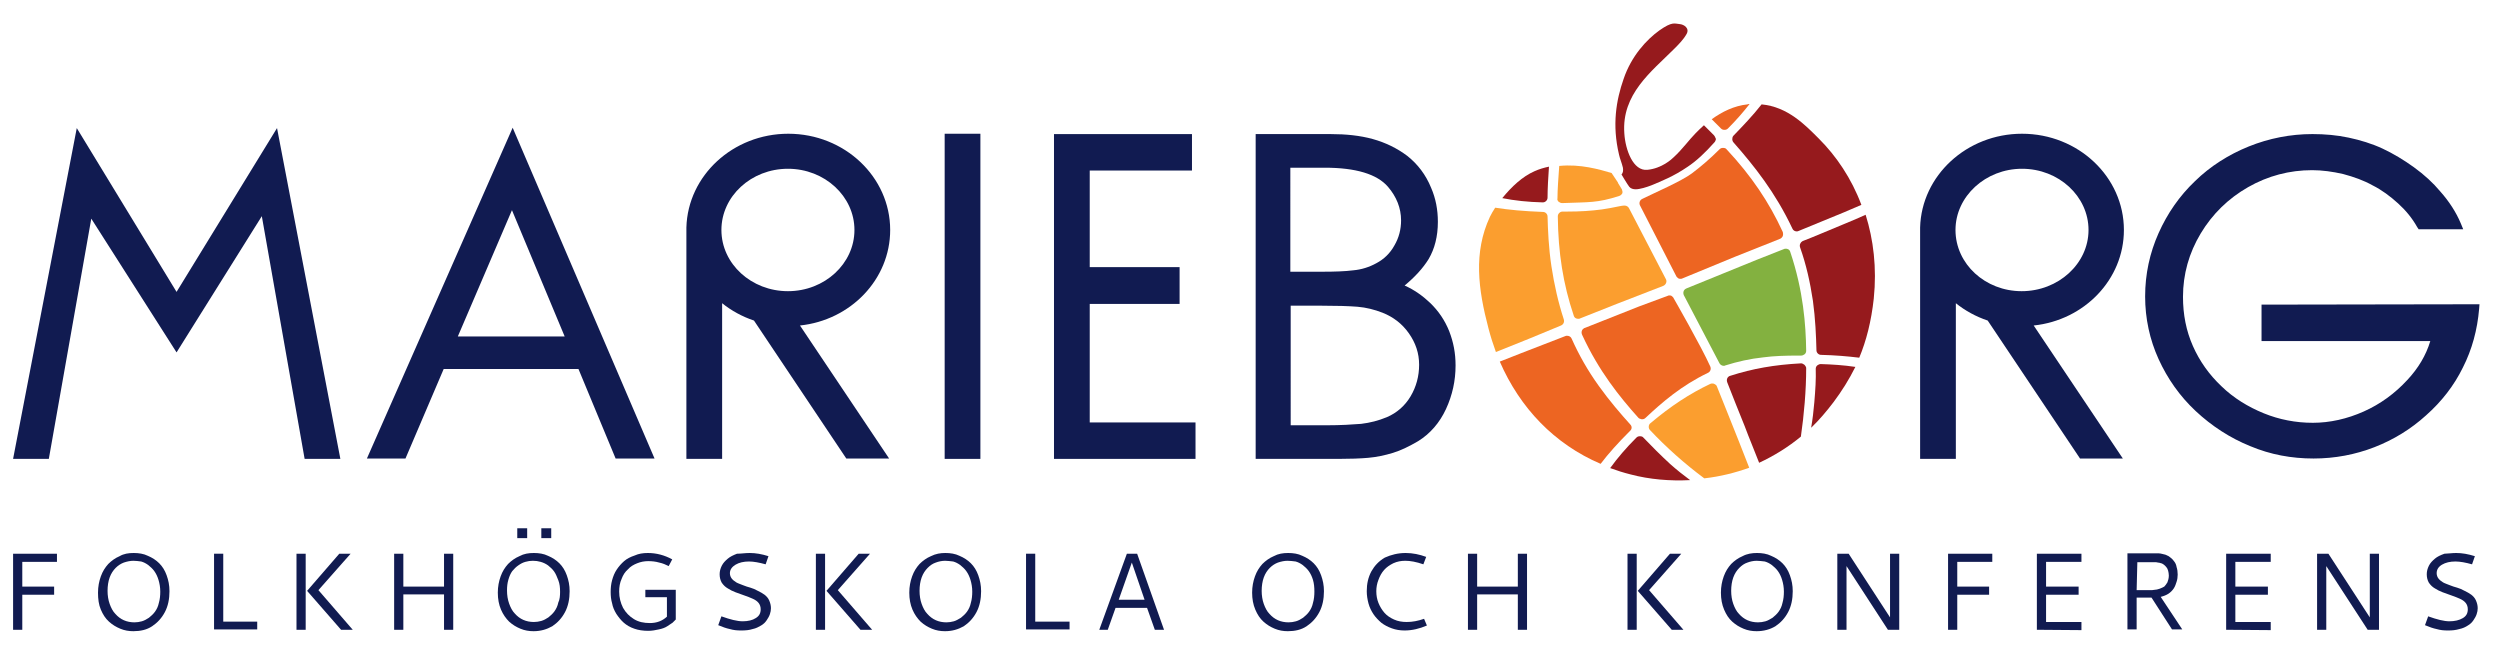 <?xml version="1.0" encoding="utf-8"?>
<!-- Generator: Adobe Illustrator 25.0.1, SVG Export Plug-In . SVG Version: 6.00 Build 0)  -->
<svg version="1.1"
	 id="svg8" xmlns:cc="http://creativecommons.org/ns#" xmlns:dc="http://purl.org/dc/elements/1.1/" xmlns:inkscape="http://www.inkscape.org/namespaces/inkscape" xmlns:rdf="http://www.w3.org/1999/02/22-rdf-syntax-ns#" xmlns:sodipodi="http://sodipodi.sourceforge.net/DTD/sodipodi-0.dtd" xmlns:svg="http://www.w3.org/2000/svg"
	 xmlns="http://www.w3.org/2000/svg" xmlns:xlink="http://www.w3.org/1999/xlink" x="0px" y="0px" viewBox="0 0 706.6 184.6"
	 style="enable-background:new 0 0 706.6 184.6;" xml:space="preserve">
<style type="text/css">
	.st0{fill:#111B51;}
	.st1{fill:#ED6522;}
	.st2{fill:#83B140;}
	.st3{fill:#961A1D;}
	.st4{fill:#FB9E2F;}
</style>
<sodipodi:namedview  bordercolor="#666666" borderopacity="1.0" id="base" inkscape:current-layer="layer1" inkscape:cx="-190" inkscape:cy="560" inkscape:document-units="mm" inkscape:pageopacity="0.0" inkscape:pageshadow="2" inkscape:window-height="1138" inkscape:window-maximized="1" inkscape:window-width="1920" inkscape:window-x="-8" inkscape:window-y="-8" inkscape:zoom="0.35" pagecolor="#ffffff" showgrid="false">
	</sodipodi:namedview>
<path id="path22" inkscape:connector-curvature="0" class="st0" d="M21.7,36.2l28.2,46.3l28.4-46.3l17.9,93.5H86.1L74,61.1
	L49.9,99.6L25.8,61.8l-12,67.9H3.7L21.7,36.2"/>
<path id="path24" inkscape:connector-curvature="0" class="st0" d="M277.1,129.7H267V37.8h10.1V129.7"/>
<path id="path26" inkscape:connector-curvature="0" class="st0" d="M337.9,129.7h-40V37.9h39v10.3H308v27.3h25.4v10.4H308v33.5h29.9
	V129.7"/>
<path id="path28" inkscape:connector-curvature="0" class="st0" d="M144.7,59.4l-15.3,35.7h30.2L144.7,59.4z M125.4,104.3
	l-10.8,25.3h-10.9l41.2-93.5l40.1,93.5h-11l-10.5-25.3L125.4,104.3"/>
<path id="path30" inkscape:connector-curvature="0" class="st0" d="M552.7,65c0-9.5,8.5-17.3,18.8-17.3c10.4,0,18.8,7.8,18.8,17.3
	s-8.5,17.3-18.9,17.3C561.1,82.3,552.7,74.6,552.7,65z M600.3,65c0-15-12.9-27.2-28.8-27.2c-15.6,0-28.4,11.8-28.8,26.5c0,0,0,0,0,0
	v65.4h10.1v-44c2.6,2.1,5.7,3.8,9,4.9l26.1,39h12.1l-25.2-37.6C589.1,90.5,600.3,79,600.3,65"/>
<path id="path32" inkscape:connector-curvature="0" class="st0" d="M203.9,65c0-9.5,8.4-17.3,18.8-17.3c10.4,0,18.8,7.8,18.8,17.3
	s-8.4,17.3-18.8,17.3C212.4,82.3,203.9,74.6,203.9,65L203.9,65z M251.6,65c0-15-12.9-27.2-28.8-27.2c-15.6,0-28.4,11.8-28.8,26.5
	c0,0,0,0,0,0v65.4h10.1v-44c2.6,2.1,5.7,3.8,9,4.9l26.1,39h12.1l-25.2-37.6C240.4,90.5,251.6,79,251.6,65"/>
<path id="path34" inkscape:connector-curvature="0" class="st0" d="M364.8,86.4h8.6c4.3,0,7.8,0.1,10.3,0.3c2.4,0.2,4.8,0.8,7.1,1.7
	c3,1.2,5.5,3.1,7.4,5.8c1.9,2.7,2.9,5.6,2.9,8.9c0,3.2-0.8,6.2-2.4,8.9c-1.6,2.7-3.9,4.7-6.7,5.9c-2.4,1-4.8,1.6-7.3,1.9
	c-2.5,0.2-5.8,0.4-9.6,0.4h-10.3V86.4L364.8,86.4z M394.1,69.4c-1.2,2.2-3,3.9-5.1,5c-2,1.1-4.2,1.8-6.5,2c-2.3,0.3-5.3,0.4-8.8,0.4
	h-9V47.4h9.7c8.8,0,14.8,1.8,17.9,5.4c2.4,2.8,3.7,6,3.7,9.5C396,64.8,395.4,67.2,394.1,69.4L394.1,69.4z M409.6,93.6
	c-1.2-3-3-5.7-5.4-8c-2.1-2-4.5-3.7-7.2-4.9c2.9-2.4,5.2-4.9,6.8-7.5c1.7-2.9,2.6-6.4,2.6-10.5c0-3.4-0.6-6.6-1.9-9.6
	c-1.5-3.7-3.8-6.7-6.7-9c-2.9-2.2-6.2-3.8-9.8-4.8c-3.6-1-7.6-1.4-11.8-1.4h-21.3v91.8h23.5c3.2,0,6-0.1,8.3-0.3
	c2.3-0.2,4.7-0.7,7-1.4s4.7-1.9,7.1-3.3c3.4-2.1,6.1-5.2,7.9-9.1c1.8-3.9,2.7-8,2.7-12.3C411.4,99.8,410.8,96.7,409.6,93.6"/>
<path id="path36" inkscape:connector-curvature="0" class="st0" d="M639.2,86.1v10.3h47.7c-1.2,4-3.4,7.7-6.5,11
	c-3.5,3.8-7.6,6.8-12.3,8.9c-4.7,2.1-9.6,3.2-14.4,3.2c-4.8,0-9.5-0.9-13.9-2.7c-4.4-1.8-8.5-4.3-11.9-7.6
	c-3.5-3.3-6.2-7.1-8.1-11.4c-1.9-4.3-2.8-8.9-2.8-13.9c0-6.4,1.7-12.4,5-17.9c3.3-5.5,7.8-9.9,13.4-13.1c5.6-3.2,11.7-4.8,18.1-4.8
	c2.8,0,5.8,0.4,8.8,1.1c3,0.8,5.8,1.8,8.3,3.2c2.6,1.3,5,3.1,7.2,5.1c2.2,2,4,4.2,5.4,6.7l0.4,0.6h12.6l-0.7-1.7
	c-1.3-3.1-3.3-6.2-5.8-9c-2-2.4-4.5-4.7-7.4-6.8c-2.9-2.1-5.9-3.9-8.9-5.3s-6.3-2.4-9.6-3.1c-3.3-0.7-6.7-1-10.2-1
	c-6.2,0-12.3,1.2-18,3.5c-5.7,2.3-10.9,5.6-15.2,9.8c-4.4,4.2-7.8,9.1-10.3,14.7c-2.5,5.6-3.8,11.6-3.8,17.9
	c0,6.2,1.3,12.2,3.8,17.7c2.5,5.5,6,10.5,10.5,14.7c4.5,4.2,9.7,7.6,15.4,9.9c5.7,2.4,11.7,3.5,17.9,3.5c6,0,11.8-1.1,17.2-3.2
	c5.4-2.1,10.3-5.1,14.6-9c4.4-3.9,7.9-8.4,10.4-13.5c2.6-5.1,4.1-10.7,4.6-16.6l0.1-1.3L639.2,86.1"/>
<g>
	<path id="path46" inkscape:connector-curvature="0" class="st1" d="M460.8,120c-2.7-3-5.9-6.7-8.9-10.9c-3.1-4.3-5.6-8.7-7.7-13.4
		c-0.2-0.5-0.7-0.8-1.3-0.8c-0.2,0-0.3,0-0.5,0.1L430,99.8l-6.1,2.4c5.7,13.1,15.4,23.3,28.5,28.9c2.2-2.9,4.9-5.9,8.3-9.3
		C461.3,121.3,461.3,120.5,460.8,120"/>
	<path id="path52" inkscape:connector-curvature="0" class="st1" d="M486.4,36.3c0.3,0.3,0.6,0.4,1,0.4h0c0.4,0,0.7-0.1,1-0.4
		c2.3-2.3,4.3-4.6,6.1-6.9c-0.2,0-0.4,0-0.6,0.1c-3.8,0.4-7.2,2.1-10.1,4.2C484.7,34.6,485.5,35.4,486.4,36.3"/>
	<path id="path56" inkscape:connector-curvature="0" class="st1" d="M473.1,84.4c-0.1-0.3-0.4-0.6-0.7-0.8c-0.2-0.1-0.4-0.1-0.5-0.1
		c-0.2,0-0.4,0-0.5,0.1l-8.1,3l-15.4,6.1c-0.1,0-0.1,0-0.2,0.1c-0.6,0.3-0.9,1.1-0.5,1.9c4.7,10.2,10.6,17.5,15.8,23.3
		c0.2,0.3,0.6,0.4,1,0.5c0,0,0,0,0.1,0c0.4,0,0.7-0.1,1-0.4c4.7-4.4,10.1-9.1,17.6-12.7c0.7-0.3,1-1.1,0.7-1.8
		C480.9,98,473.1,84.4,473.1,84.4"/>
	<path id="path60" inkscape:connector-curvature="0" class="st1" d="M473.7,77.9c0.1,0.3,0.4,0.6,0.7,0.8c0.2,0.1,0.4,0.1,0.6,0.1
		c0.2,0,0.3,0,0.5-0.1l14.8-6.1l12.8-5.1c0.3-0.1,0.6-0.4,0.8-0.8c0.1-0.3,0.1-0.7,0-1.1c-3.9-8.5-8.9-15.9-15.9-23.4
		c-0.2-0.3-0.6-0.4-1-0.4c0,0,0,0,0,0c-0.4,0-0.7,0.1-1,0.4c-2.8,2.8-5.3,4.9-7.8,6.8c-3.1,2.3-10.6,5.5-14,7.2
		c-0.7,0.3-1,1.1-0.7,1.8L473.7,77.9"/>
</g>
<path id="path62" inkscape:connector-curvature="0" class="st2" d="M506,71.2c-0.1-0.4-0.4-0.7-0.7-0.8c-0.2-0.1-0.4-0.1-0.6-0.1
	c-0.2,0-0.3,0-0.5,0.1l-7.6,3l-19.9,8.1c-0.1,0-0.1,0.1-0.2,0.1c-0.6,0.3-0.9,1-0.6,1.8l10,19.1c0.2,0.5,0.7,0.9,1.3,0.9
	c0.1,0,0.3,0,0.4-0.1c3.5-1.1,7-1.9,10.8-2.3c3-0.4,6.2-0.5,10.1-0.5c0.2,0,0.4,0,0.6,0h0c0.4,0,0.7-0.2,1-0.4
	c0.3-0.3,0.4-0.6,0.4-1C510.4,91.8,509.7,82.2,506,71.2"/>
<g>
	<path id="path38" inkscape:connector-curvature="0" class="st3" d="M484.4,38.2c-0.9-0.9-1.8-1.8-2.8-2.8c-0.8,0.7-1.6,1.5-2.3,2.2
		c-1.8,1.8-3.8,4.6-6.2,6.8c-0.6,0.6-3.4,3.2-7.5,3.6c-4,0.4-6.2-5.6-6.5-10.3c-0.8-11.1,7.6-17.4,14.1-23.9
		c1.3-1.3,2.6-2.6,3.5-4.2s-0.7-2.7-2-2.8c-1.4-0.1-2-0.8-5.7,1.8c-3.6,2.6-7.9,7.2-10.1,13.7c-2.1,6-3.3,13-1.3,21.4
		c0.2,1,0.8,2.4,1.1,3.7c0.1,0.7,0.1,1.4-0.4,1.9c0,0,1.7,2.9,2.2,3.5c0.4,0.5,1.1,0.7,1.8,0.7c1.2,0,3.1-0.6,4.4-1.1
		c2.9-1.2,6.4-2.6,10.2-5.2c2.6-1.7,5.1-4.1,7.6-6.9c0.3-0.3,0.4-0.6,0.5-1C484.8,38.9,484.7,38.5,484.4,38.2"/>
	<path id="path40" inkscape:connector-curvature="0" class="st3" d="M464.5,123.7c-0.2-0.3-0.6-0.4-1-0.4c0,0,0,0,0,0
		c-0.4,0-0.7,0.1-1,0.4c-2.9,2.9-5.3,5.7-7.4,8.6c1.9,0.7,3.8,1.3,5.8,1.8c5.3,1.4,11.1,1.9,16.8,1.6c-1.9-1.4-3.8-2.9-5.7-4.6
		C469.4,128.7,466.8,126.1,464.5,123.7"/>
	<path id="path42" inkscape:connector-curvature="0" class="st3" d="M436,57.2c0.4,0,0.7-0.1,1-0.4c0.3-0.3,0.4-0.6,0.4-1
		c0-2.4,0.2-5.9,0.4-8.7c-1.4,0.3-2.8,0.7-4.1,1.3c-3.4,1.5-6.4,4.3-9.1,7.6C428.1,56.7,431.9,57.1,436,57.2L436,57.2"/>
	<path id="path50" inkscape:connector-curvature="0" class="st3" d="M490,40.3c5.8,6.6,11.8,14.1,16.6,24.3c0.2,0.5,0.7,0.8,1.2,0.8
		c0.2,0,0.3,0,0.5-0.1c3.2-1.3,8.1-3.3,12.9-5.3c1.7-0.7,3.3-1.4,4.9-2.1c-2.8-7.5-7.1-13.8-12-18.7c-3.9-3.9-8.8-9-16.2-9.7
		c-2.5,3.2-5.4,6.2-8,8.9C489.5,38.9,489.5,39.8,490,40.3"/>
	<path id="path58" inkscape:connector-curvature="0" class="st3" d="M521.5,63.2c-4.4,1.8-9,3.8-11.9,4.9c-0.1,0-0.1,0.1-0.2,0.1
		c-0.5,0.3-0.9,1-0.6,1.8c1.7,4.8,2.8,9.7,3.6,15c0.7,5.1,0.9,10,1,14c0,0.7,0.6,1.3,1.3,1.3c4,0.1,7.5,0.4,10.8,0.8
		c2-4.8,3.4-10.3,4.1-16.7c0.9-8.7-0.1-16.7-2.3-23.7C525.4,61.6,523.4,62.4,521.5,63.2"/>
	<path id="path64" inkscape:connector-curvature="0" class="st3" d="M510,103.1c-0.3-0.2-0.6-0.4-0.9-0.4c0,0-0.1,0-0.1,0
		c-7.5,0.4-13.7,1.5-19.9,3.5c-0.1,0-0.2,0.1-0.3,0.1c-0.6,0.3-0.9,1-0.6,1.8c1.6,4,3.2,8.2,4.9,12.3c1.3,3.5,2.8,7,4.1,10.4
		c4.3-2,8.3-4.5,11.8-7.4c0.9-6.2,1.5-13.1,1.5-19.4C510.5,103.8,510.3,103.4,510,103.1"/>
	<path id="path66" inkscape:connector-curvature="0" class="st3" d="M514.6,102.9c-0.4,0-0.7,0.2-1,0.4c-0.3,0.3-0.4,0.6-0.4,1
		c0.1,2.8-0.1,5.9-0.4,9.4c-0.2,2.4-0.5,4.9-0.9,7.2c2.3-2.2,4.4-4.7,6.3-7.2c2.4-3.2,4.4-6.4,6.2-10
		C521.1,103.2,517.8,103,514.6,102.9L514.6,102.9"/>
</g>
<g>
	<path id="path44" inkscape:connector-curvature="0" class="st4" d="M441.2,92c0.7-0.3,1-1,0.8-1.7c-1.6-4.9-2.7-9.8-3.5-15
		c-0.8-5.3-1-10.3-1.1-14.1c0-0.7-0.6-1.3-1.3-1.3c-5.4-0.2-9.7-0.6-13.5-1.2c-0.6,0.9-1.1,1.8-1.5,2.6c-4.7,10.1-3.3,20.5-0.4,31.5
		c0.6,2.3,1.3,4.5,2.1,6.7l9.7-3.9L441.2,92"/>
	<path id="path48" inkscape:connector-curvature="0" class="st4" d="M440.5,57c0.3,0.2,0.6,0.4,1,0.4h0.1c7.6-0.3,9.8,0,16-2
		c0.4-0.1,0.7-0.4,0.9-0.7c0.2-0.4,0-0.9-0.1-1.2l-1.1-1.8l0-0.1l-1.8-2.7c-3.4-1-8.8-2.6-14.8-2c-0.2,2.9-0.5,6.7-0.5,9.2
		C440.1,56.3,440.2,56.7,440.5,57"/>
	<path id="path54" inkscape:connector-curvature="0" class="st4" d="M470.1,80.8c0.7-0.3,1.1-1.1,0.8-1.8l-10.4-20
		c-0.2-0.5-0.7-0.9-1.3-0.9c-1.2,0-2.9,0.6-6.5,1.1c-3,0.4-6.1,0.6-9.7,0.6c-0.4,0-0.9,0-1.3,0h0c-0.4,0-0.7,0.1-1,0.4
		s-0.4,0.6-0.4,1c0.1,10.2,1.5,19.1,4.5,28c0.1,0.4,0.4,0.7,0.7,0.8c0.2,0.1,0.4,0.1,0.6,0.1c0.2,0,0.4,0,0.5-0.1l10.6-4.2
		L470.1,80.8"/>
	<path id="path68" inkscape:connector-curvature="0" class="st4" d="M485.3,109.3c-0.1-0.4-0.4-0.6-0.8-0.8
		c-0.2-0.1-0.3-0.1-0.5-0.1c-0.2,0-0.4,0-0.6,0.1c-5.9,2.8-11.2,6.3-16.9,11.1c-0.3,0.2-0.5,0.6-0.5,1c0,0.4,0.1,0.7,0.4,1
		c4.5,4.8,9.9,9.6,15.3,13.6c4.5-0.5,8.8-1.6,12.7-3c-1-2.4-1.9-5-2.9-7.4C489.4,119.6,487.3,114.2,485.3,109.3"/>
</g>
<path id="path70" inkscape:connector-curvature="0" class="st0" d="M6.3,158.8v7h9v2.3h-9v9.9H3.7v-21.5h12.4v2.3H6.3"/>
<path id="path72" inkscape:connector-curvature="0" class="st0" d="M37.7,158.5c-0.9,0-1.8,0.2-2.7,0.5c-0.8,0.3-1.6,0.8-2.3,1.5
	c-0.7,0.7-1.3,1.6-1.7,2.7c-0.4,1.1-0.6,2.4-0.6,3.8c0,1.3,0.2,2.6,0.6,3.7c0.4,1.1,0.9,2.1,1.6,2.8c0.7,0.8,1.5,1.4,2.4,1.8
	c0.9,0.4,1.9,0.6,3,0.6c0.7,0,1.4-0.1,2.1-0.3c0.7-0.2,1.4-0.6,2-1c0.6-0.5,1.2-1,1.7-1.7c0.5-0.7,0.9-1.5,1.1-2.5
	c0.3-1,0.4-2.1,0.4-3.2c0-1.2-0.2-2.3-0.5-3.3c-0.3-1-0.7-1.8-1.2-2.5c-0.5-0.7-1.1-1.2-1.7-1.7c-0.7-0.5-1.3-0.8-2-1
	C39.1,158.6,38.4,158.5,37.7,158.5z M37.8,156.3c1.4,0,2.8,0.2,4,0.8c1.2,0.5,2.3,1.2,3.2,2.1c0.9,0.9,1.6,2,2.1,3.4
	c0.5,1.4,0.8,2.8,0.8,4.5c0,2.2-0.4,4.2-1.3,5.9c-0.9,1.7-2.1,3-3.6,4s-3.3,1.4-5.3,1.4c-1.3,0-2.5-0.2-3.7-0.7
	c-1.2-0.5-2.2-1.1-3.2-2c-1-0.9-1.7-2-2.3-3.4c-0.6-1.4-0.8-3-0.8-4.8c0-1.7,0.3-3.2,0.8-4.6c0.5-1.4,1.2-2.5,2.1-3.5
	c0.9-0.9,2-1.7,3.2-2.2C35,156.5,36.3,156.3,37.8,156.3"/>
<path id="path74" inkscape:connector-curvature="0" class="st0" d="M60.5,156.5h2.6v19.2h9.6v2.2H60.5V156.5"/>
<path id="path76" inkscape:connector-curvature="0" class="st0" d="M95.9,156.5h3.2L90,166.8l9.7,11.2h-3.3l-9.6-11L95.9,156.5z
	 M83.8,156.5h2.6V178h-2.6V156.5"/>
<path id="path78" inkscape:connector-curvature="0" class="st0" d="M125.5,156.5h2.6V178h-2.6v-10H114v10h-2.6v-21.5h2.6v9.3h11.5
	V156.5"/>
<path id="path80" inkscape:connector-curvature="0" class="st0" d="M153,149.3h2.8v2.8H153V149.3z M146.2,149.3h2.8v2.8h-2.8V149.3z
	 M158.3,167.3c0-1.2-0.1-2.3-0.5-3.3s-0.7-1.8-1.2-2.5c-0.5-0.7-1.1-1.2-1.7-1.7c-0.7-0.5-1.4-0.8-2.1-1c-0.7-0.2-1.4-0.3-2.2-0.3
	c-0.7,0-1.4,0.1-2.1,0.3c-0.7,0.2-1.3,0.5-2,1c-0.6,0.4-1.2,1-1.7,1.6c-0.5,0.7-0.8,1.4-1.1,2.4c-0.3,1-0.4,2-0.4,3.1
	c0,1.3,0.2,2.6,0.6,3.7c0.4,1.1,0.9,2.1,1.6,2.8c0.7,0.8,1.5,1.4,2.4,1.8c0.9,0.4,1.9,0.6,3,0.6c0.7,0,1.4-0.1,2.1-0.3
	c0.7-0.2,1.4-0.6,2-1c0.6-0.5,1.2-1,1.7-1.7c0.5-0.7,0.9-1.5,1.1-2.5C158.2,169.5,158.3,168.4,158.3,167.3L158.3,167.3z
	 M150.9,156.3c1.4,0,2.8,0.2,4,0.8c1.2,0.5,2.3,1.2,3.2,2.1c0.9,0.9,1.6,2,2.1,3.4s0.8,2.8,0.8,4.5c0,2.2-0.4,4.2-1.3,5.9
	c-0.9,1.7-2.1,3-3.6,4c-1.6,0.9-3.3,1.4-5.3,1.4c-1.3,0-2.5-0.2-3.7-0.7c-1.2-0.5-2.2-1.1-3.2-2c-0.9-0.9-1.7-2-2.3-3.4
	c-0.6-1.4-0.9-3-0.9-4.8c0-1.7,0.3-3.2,0.8-4.6c0.5-1.4,1.2-2.5,2.1-3.5c0.9-0.9,2-1.7,3.2-2.2C148.1,156.5,149.4,156.3,150.9,156.3
	"/>
<path id="path82" inkscape:connector-curvature="0" class="st0" d="M183.1,156.3c2.4,0,4.7,0.6,6.9,1.8l-1,1.9
	c-0.8-0.4-1.7-0.8-2.7-1c-1-0.3-2.1-0.4-3.1-0.4c-1.1,0-2.1,0.2-3.1,0.6c-1,0.4-1.9,0.9-2.6,1.7c-0.8,0.7-1.4,1.6-1.8,2.7
	c-0.5,1.1-0.7,2.3-0.7,3.6c0,1.7,0.4,3.2,1.1,4.6c0.8,1.4,1.8,2.4,3.1,3.2c1.3,0.8,2.8,1.1,4.5,1.1c1.9,0,3.5-0.6,4.8-1.8v-5.5h-6.1
	v-2.1h8.6v8.4c-0.3,0.3-0.6,0.6-0.9,0.9c-0.4,0.3-0.9,0.6-1.5,1c-0.6,0.4-1.4,0.7-2.4,0.9c-0.9,0.2-1.9,0.4-3,0.4
	c-1.4,0-2.8-0.2-3.9-0.6c-1.2-0.4-2.2-1-3-1.7c-0.8-0.7-1.5-1.6-2.1-2.5c-0.6-1-1-1.9-1.2-3c-0.3-1-0.4-2.1-0.4-3.2
	c0-1.1,0.1-2.2,0.4-3.3c0.3-1.1,0.7-2.1,1.3-3c0.6-0.9,1.3-1.7,2.1-2.4c0.8-0.7,1.8-1.2,3-1.6C180.5,156.5,181.7,156.3,183.1,156.3"
	/>
<path id="path84" inkscape:connector-curvature="0" class="st0" d="M211.9,156.3c1.7,0,3.4,0.3,5.3,0.9l-0.8,2.3
	c-1.8-0.5-3.4-0.8-4.7-0.8c-1.5,0-2.8,0.3-3.8,0.9c-1,0.6-1.6,1.4-1.6,2.4c0,0.6,0.2,1.1,0.5,1.5c0.3,0.4,0.8,0.8,1.3,1.1
	c0.5,0.3,1.2,0.5,1.9,0.8c0.7,0.3,1.4,0.5,2.1,0.7c0.7,0.2,1.4,0.5,2.1,0.9c0.7,0.3,1.3,0.7,1.9,1.1c0.5,0.4,1,0.9,1.3,1.6
	c0.3,0.7,0.5,1.4,0.5,2.2c0,0.6-0.1,1.1-0.3,1.7c-0.2,0.6-0.5,1.1-0.9,1.7c-0.4,0.6-0.9,1.1-1.6,1.5s-1.4,0.8-2.4,1
	c-0.9,0.3-2,0.4-3.2,0.4c-1.2,0-2.2-0.1-3.2-0.4c-1-0.2-2.1-0.6-3.3-1.1l0.9-2.5c2.5,0.9,4.5,1.4,6,1.4c1.5,0,2.8-0.3,3.7-0.9
	c1-0.6,1.4-1.4,1.4-2.5c0-0.7-0.2-1.3-0.6-1.8c-0.4-0.5-1-0.9-1.7-1.2c-0.7-0.3-1.4-0.6-2.3-0.9c-0.8-0.3-1.6-0.6-2.5-0.9
	c-0.8-0.3-1.6-0.7-2.2-1.1c-0.7-0.4-1.2-0.9-1.7-1.6c-0.4-0.7-0.6-1.5-0.6-2.4c0-0.8,0.2-1.6,0.6-2.4s1-1.4,1.7-2
	c0.7-0.6,1.6-1,2.6-1.4C209.5,156.5,210.6,156.3,211.9,156.3"/>
<path id="path86" inkscape:connector-curvature="0" class="st0" d="M242.7,156.5h3.2l-9.1,10.3l9.7,11.2h-3.3l-9.6-11L242.7,156.5z
	 M230.6,156.5h2.6V178h-2.6V156.5"/>
<path id="path88" inkscape:connector-curvature="0" class="st0" d="M267.1,158.5c-0.9,0-1.8,0.2-2.6,0.5c-0.9,0.3-1.6,0.8-2.3,1.5
	c-0.7,0.7-1.3,1.6-1.7,2.7c-0.4,1.1-0.6,2.4-0.6,3.8c0,1.3,0.2,2.6,0.6,3.7c0.4,1.1,0.9,2.1,1.6,2.8c0.7,0.8,1.5,1.4,2.4,1.8
	c0.9,0.4,1.9,0.6,3,0.6c0.7,0,1.4-0.1,2.1-0.3c0.7-0.2,1.3-0.6,2-1c0.6-0.5,1.2-1,1.7-1.7c0.5-0.7,0.9-1.5,1.1-2.5
	c0.3-1,0.4-2.1,0.4-3.2c0-1.2-0.2-2.3-0.5-3.3s-0.7-1.8-1.2-2.5c-0.5-0.7-1.1-1.2-1.7-1.7c-0.7-0.5-1.3-0.8-2-1
	C268.5,158.6,267.8,158.5,267.1,158.5z M267.2,156.3c1.4,0,2.8,0.2,4,0.8c1.2,0.5,2.3,1.2,3.2,2.1c0.9,0.9,1.6,2,2.1,3.4
	c0.5,1.4,0.8,2.8,0.8,4.5c0,2.2-0.4,4.2-1.3,5.9c-0.9,1.7-2.1,3-3.6,4c-1.6,0.9-3.3,1.4-5.3,1.4c-1.3,0-2.5-0.2-3.7-0.7
	s-2.2-1.1-3.2-2c-0.9-0.9-1.7-2-2.3-3.4c-0.6-1.4-0.9-3-0.9-4.8c0-1.7,0.3-3.2,0.8-4.6c0.5-1.4,1.2-2.5,2.1-3.5
	c0.9-0.9,2-1.7,3.2-2.2C264.5,156.5,265.8,156.3,267.2,156.3"/>
<path id="path90" inkscape:connector-curvature="0" class="st0" d="M290,156.5h2.6v19.2h9.7v2.2H290V156.5"/>
<path id="path92" inkscape:connector-curvature="0" class="st0" d="M319.9,159l-3.7,10.5h7.3L319.9,159z M318.5,156.5h2.9l7.6,21.5
	h-2.6l-2.2-6.2h-8.9l-2.2,6.2h-2.4L318.5,156.5"/>
<path id="path94" inkscape:connector-curvature="0" class="st0" d="M363.9,158.5c-0.9,0-1.8,0.2-2.7,0.5c-0.8,0.3-1.6,0.8-2.3,1.5
	c-0.7,0.7-1.3,1.6-1.7,2.7s-0.6,2.4-0.6,3.8c0,1.3,0.2,2.6,0.6,3.7c0.4,1.1,0.9,2.1,1.6,2.8c0.7,0.8,1.5,1.4,2.4,1.8
	c0.9,0.4,1.9,0.6,3,0.6c0.7,0,1.4-0.1,2.1-0.3c0.7-0.2,1.4-0.6,2-1c0.6-0.5,1.2-1,1.7-1.7c0.5-0.7,0.9-1.5,1.1-2.5
	c0.3-1,0.4-2.1,0.4-3.2c0-1.2-0.1-2.3-0.4-3.3c-0.3-1-0.7-1.8-1.2-2.5c-0.5-0.7-1.1-1.2-1.7-1.7c-0.7-0.5-1.3-0.8-2-1
	C365.4,158.6,364.6,158.5,363.9,158.5z M364.1,156.3c1.4,0,2.8,0.2,4,0.8c1.2,0.5,2.3,1.2,3.2,2.1c0.9,0.9,1.6,2,2.1,3.4
	c0.5,1.4,0.8,2.8,0.8,4.5c0,2.2-0.4,4.2-1.3,5.9c-0.9,1.7-2.1,3-3.6,4s-3.3,1.4-5.3,1.4c-1.3,0-2.5-0.2-3.7-0.7
	c-1.2-0.5-2.2-1.1-3.2-2c-1-0.9-1.7-2-2.3-3.4c-0.6-1.4-0.9-3-0.9-4.8c0-1.7,0.3-3.2,0.8-4.6c0.5-1.4,1.2-2.5,2.1-3.5
	c0.9-0.9,2-1.7,3.2-2.2C361.3,156.5,362.6,156.3,364.1,156.3"/>
<path id="path96" inkscape:connector-curvature="0" class="st0" d="M397.3,156.3c2,0,3.9,0.4,5.8,1.1l-0.8,2.1c-2-0.7-3.7-1-5.1-1
	c-1.2,0-2.3,0.2-3.4,0.7c-1,0.5-1.9,1.1-2.6,1.9c-0.7,0.8-1.2,1.7-1.6,2.8c-0.4,1-0.6,2.1-0.6,3.2c0,1.2,0.2,2.3,0.6,3.3
	c0.4,1,1,2,1.7,2.8c0.7,0.8,1.6,1.4,2.7,1.9c1.1,0.5,2.3,0.7,3.6,0.7c1.6,0,3.2-0.3,4.9-0.9l0.8,1.9c-2.1,0.9-4.2,1.4-6.3,1.4
	c-1.3,0-2.5-0.2-3.6-0.6s-2.1-0.9-3-1.6c-0.8-0.7-1.6-1.5-2.2-2.4s-1.1-1.9-1.4-3c-0.3-1.1-0.5-2.3-0.5-3.5c0-2.1,0.4-3.9,1.3-5.6
	c0.9-1.6,2.1-2.9,3.8-3.9C393.2,156.8,395.1,156.3,397.3,156.3"/>
<path id="path98" inkscape:connector-curvature="0" class="st0" d="M429,156.5h2.6V178H429v-10h-11.5v10h-2.6v-21.5h2.6v9.3H429
	V156.5"/>
<path id="path100" inkscape:connector-curvature="0" class="st0" d="M472,156.5h3.2l-9.1,10.3l9.7,11.2h-3.3l-9.6-11L472,156.5z
	 M460,156.5h2.6V178H460V156.5"/>
<path id="path102" inkscape:connector-curvature="0" class="st0" d="M496.5,158.5c-0.9,0-1.8,0.2-2.6,0.5c-0.9,0.3-1.6,0.8-2.3,1.5
	c-0.7,0.7-1.3,1.6-1.7,2.7c-0.4,1.1-0.6,2.4-0.6,3.8c0,1.3,0.2,2.6,0.6,3.7c0.4,1.1,0.9,2.1,1.6,2.8c0.7,0.8,1.5,1.4,2.4,1.8
	c0.9,0.4,1.9,0.6,3,0.6c0.7,0,1.4-0.1,2.1-0.3c0.7-0.2,1.3-0.6,2-1c0.6-0.5,1.2-1,1.7-1.7c0.5-0.7,0.9-1.5,1.1-2.5
	c0.3-1,0.4-2.1,0.4-3.2c0-1.2-0.2-2.3-0.5-3.3c-0.3-1-0.7-1.8-1.2-2.5c-0.5-0.7-1.1-1.2-1.7-1.7c-0.7-0.5-1.3-0.8-2-1
	C497.9,158.6,497.2,158.5,496.5,158.5z M496.6,156.3c1.4,0,2.8,0.2,4,0.8c1.2,0.5,2.3,1.2,3.2,2.1c0.9,0.9,1.6,2,2.1,3.4
	c0.5,1.4,0.8,2.8,0.8,4.5c0,2.2-0.4,4.2-1.3,5.9c-0.9,1.7-2.1,3-3.6,4c-1.5,0.9-3.3,1.4-5.3,1.4c-1.3,0-2.5-0.2-3.7-0.7
	c-1.2-0.5-2.2-1.1-3.2-2c-1-0.9-1.7-2-2.3-3.4c-0.6-1.4-0.9-3-0.9-4.8c0-1.7,0.3-3.2,0.8-4.6c0.5-1.4,1.2-2.5,2.1-3.5
	c0.9-0.9,2-1.7,3.2-2.2C493.8,156.5,495.2,156.3,496.6,156.3"/>
<path id="path104" inkscape:connector-curvature="0" class="st0" d="M519.3,156.5h3.2l11.7,18v-18h2.6V178h-3.2l-11.7-18v18h-2.6
	V156.5"/>
<path id="path106" inkscape:connector-curvature="0" class="st0" d="M553.2,158.8v7h9v2.3h-9v9.9h-2.6v-21.5h12.5v2.3H553.2"/>
<path id="path108" inkscape:connector-curvature="0" class="st0" d="M575.7,178v-21.5h12.6v2.3h-10v7h9.2v2.3h-9.2v7.7h10v2.3
	L575.7,178"/>
<path id="path110" inkscape:connector-curvature="0" class="st0" d="M603.9,166.8h3.7c0.5,0,1,0,1.4-0.1c0.4,0,0.8-0.1,1.4-0.3
	c0.5-0.2,1-0.4,1.3-0.6c0.3-0.3,0.6-0.7,0.9-1.2c0.2-0.5,0.4-1.2,0.4-1.9c0-0.5-0.1-1-0.2-1.4c-0.1-0.4-0.3-0.8-0.5-1
	c-0.2-0.3-0.5-0.5-0.7-0.7c-0.3-0.2-0.6-0.4-0.8-0.4c-0.3-0.1-0.6-0.2-0.9-0.2c-0.3-0.1-0.6-0.1-0.8-0.1c-0.2,0-0.4,0-0.7,0h-4.3
	L603.9,166.8L603.9,166.8z M615.5,162.4c0,0.7-0.1,1.4-0.3,2c-0.2,0.6-0.4,1.3-0.8,1.9c-0.4,0.6-0.9,1.1-1.5,1.5
	c-0.6,0.4-1.4,0.7-2.2,0.9l6.1,9.2h-2.9l-5.8-9h-4.2v9h-2.6v-21.5h7.9c0.4,0,0.7,0,1,0s0.7,0.1,1.1,0.2c0.5,0.1,0.9,0.2,1.2,0.4
	c0.4,0.1,0.7,0.4,1.1,0.7c0.4,0.3,0.7,0.7,1,1.1c0.3,0.4,0.5,0.9,0.6,1.5C615.4,160.9,615.5,161.6,615.5,162.4"/>
<path id="path112" inkscape:connector-curvature="0" class="st0" d="M629.2,178v-21.5h12.6v2.3h-10v7h9.2v2.3h-9.2v7.7h10v2.3
	L629.2,178"/>
<path id="path114" inkscape:connector-curvature="0" class="st0" d="M654.9,156.5h3.2l11.7,18v-18h2.6V178h-3.2l-11.7-18v18h-2.6
	V156.5"/>
<path id="path116" inkscape:connector-curvature="0" class="st0" d="M694.2,156.3c1.7,0,3.4,0.3,5.3,0.9l-0.8,2.3
	c-1.8-0.5-3.4-0.8-4.7-0.8c-1.5,0-2.8,0.3-3.8,0.9c-1,0.6-1.5,1.4-1.5,2.4c0,0.6,0.2,1.1,0.5,1.5c0.3,0.4,0.8,0.8,1.3,1.1
	c0.5,0.3,1.2,0.5,1.9,0.8c0.7,0.3,1.4,0.5,2.1,0.7s1.4,0.5,2.1,0.9c0.7,0.3,1.3,0.7,1.9,1.1c0.5,0.4,1,0.9,1.3,1.6
	c0.3,0.7,0.5,1.4,0.5,2.2c0,0.6-0.1,1.1-0.3,1.7c-0.2,0.6-0.5,1.1-0.9,1.7c-0.4,0.6-0.9,1.1-1.6,1.5c-0.6,0.4-1.4,0.8-2.4,1
	c-1,0.3-2,0.4-3.2,0.4c-1.2,0-2.2-0.1-3.2-0.4c-1-0.2-2.1-0.6-3.3-1.1l0.9-2.5c2.5,0.9,4.5,1.4,6,1.4c1.5,0,2.8-0.3,3.8-0.9
	c1-0.6,1.4-1.4,1.4-2.5c0-0.7-0.2-1.3-0.6-1.8c-0.4-0.5-1-0.9-1.7-1.2c-0.7-0.3-1.4-0.6-2.3-0.9c-0.8-0.3-1.7-0.6-2.5-0.9
	s-1.6-0.7-2.2-1.1c-0.7-0.4-1.2-0.9-1.7-1.6c-0.4-0.7-0.6-1.5-0.6-2.4c0-0.8,0.2-1.6,0.6-2.4c0.4-0.8,1-1.4,1.7-2
	c0.7-0.6,1.6-1,2.7-1.4C691.8,156.5,693,156.3,694.2,156.3"/>
</svg>
